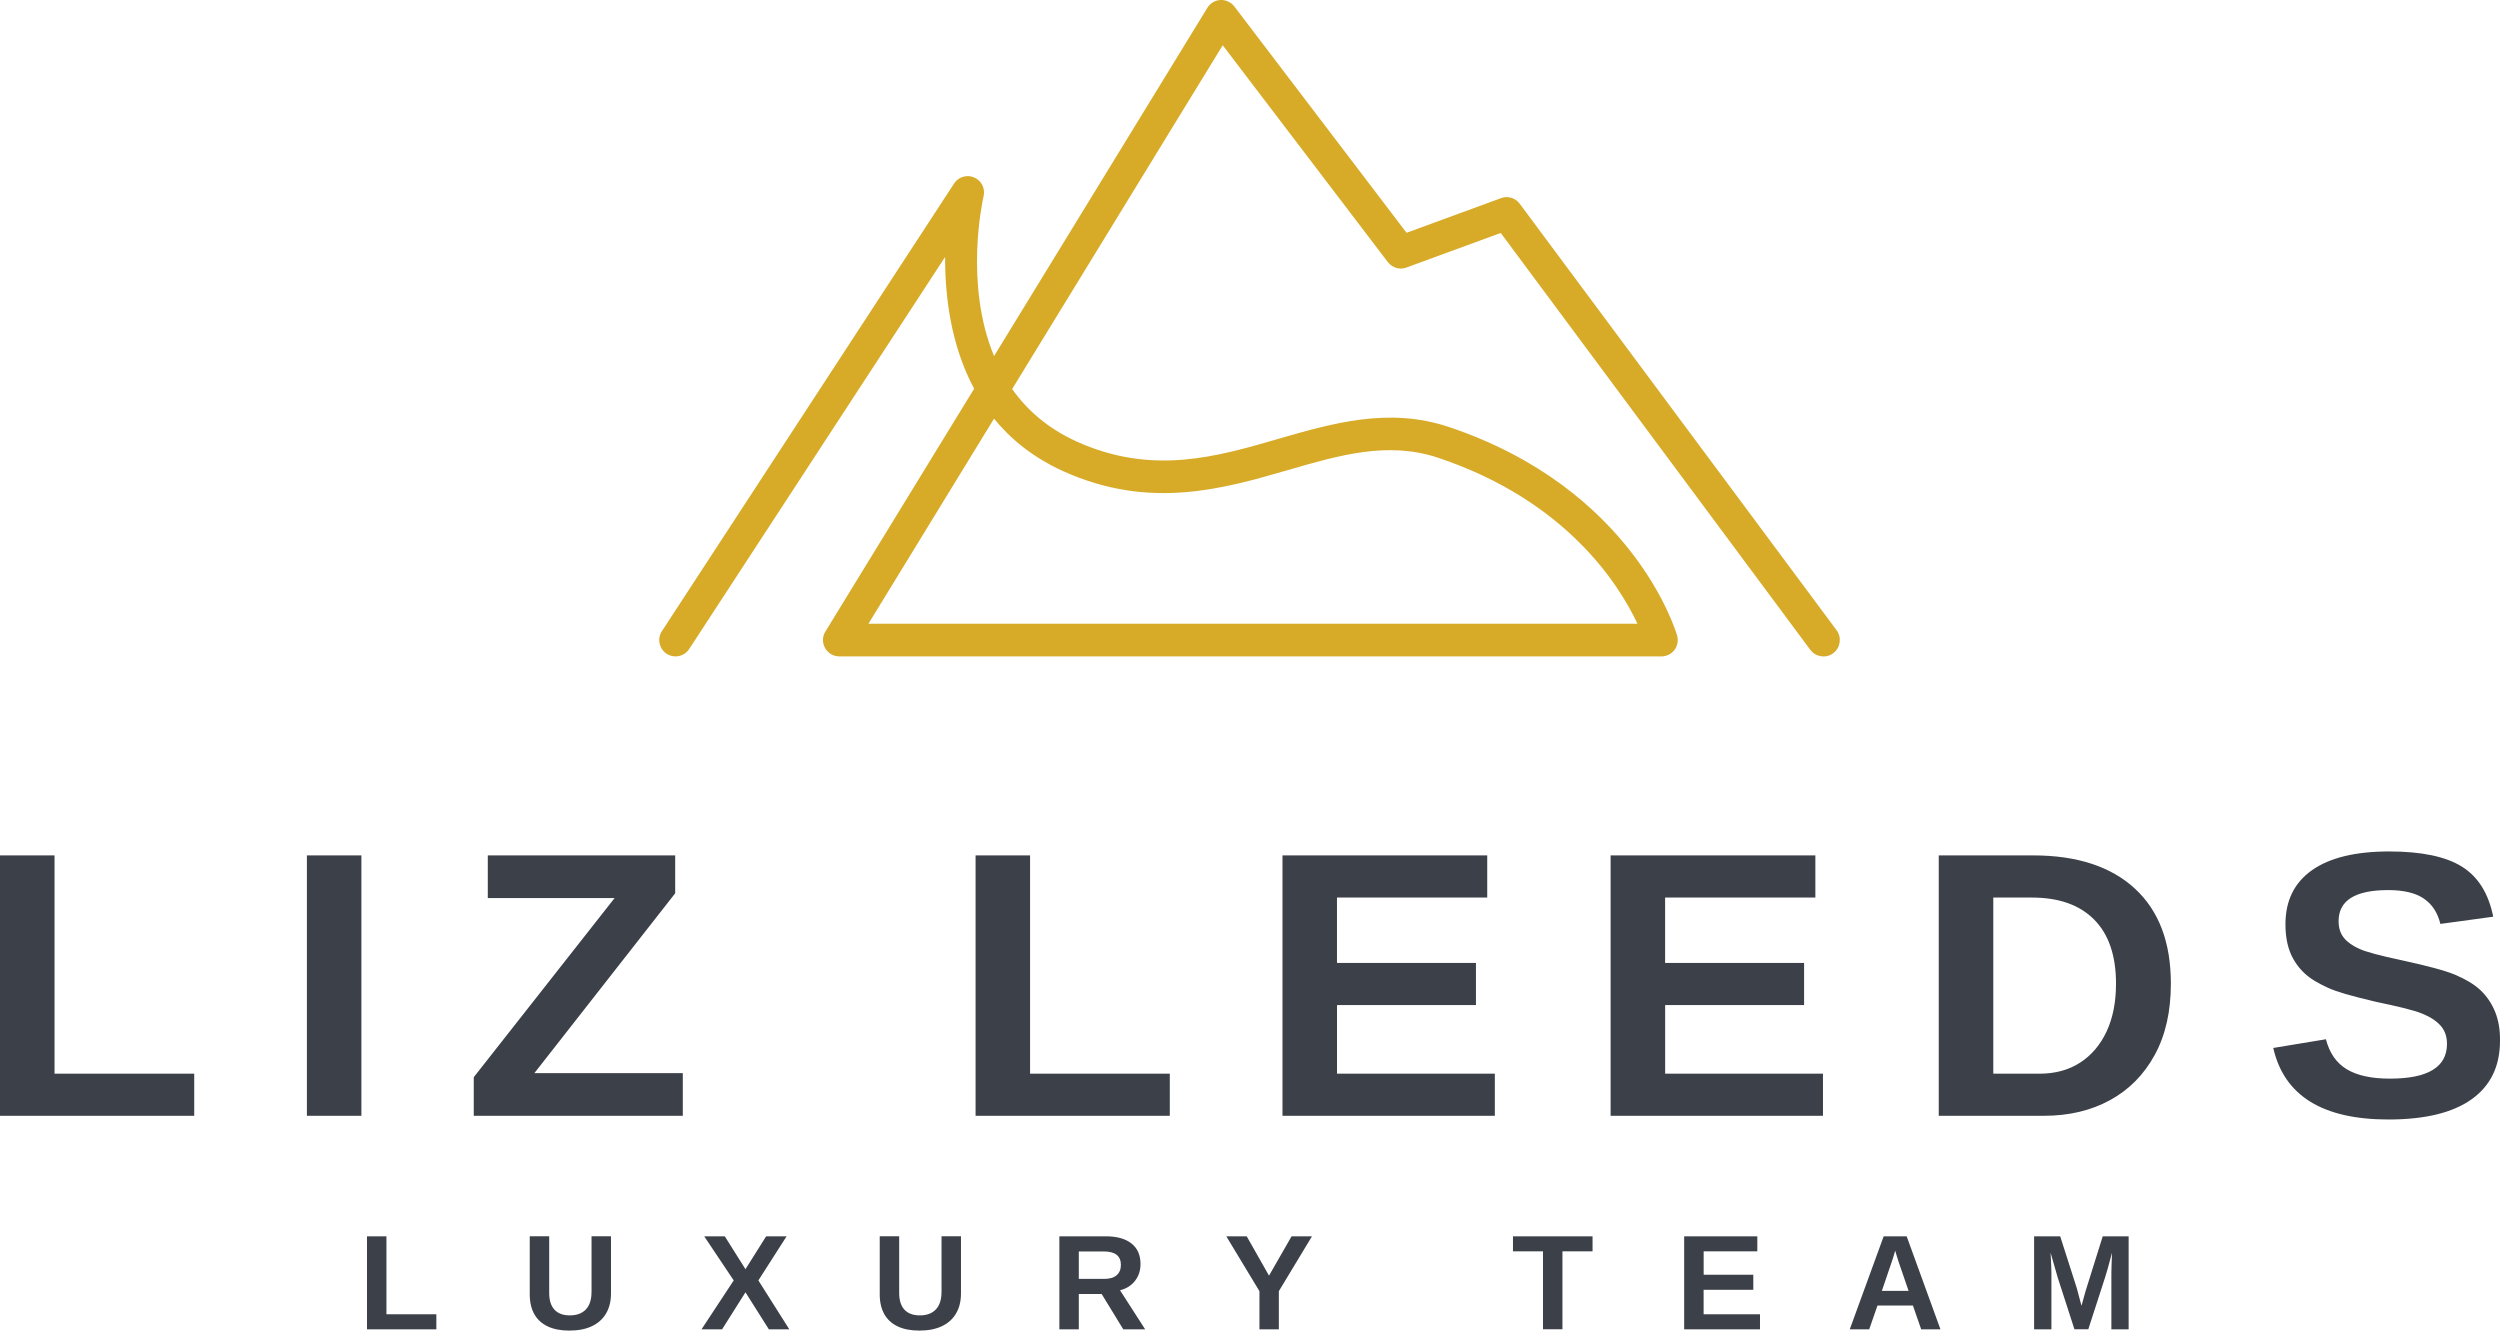 <svg xmlns="http://www.w3.org/2000/svg" xmlns:xlink="http://www.w3.org/1999/xlink" version="1.1" id="shapes_00000106124183234221654430000013921639916660341392_" x="0px" y="0px" style="enable-background:new 0 0 661.51 377.95;" xml:space="preserve" viewBox="44.95 36.45 572.02 304.45">
<style type="text/css">
	.st0{fill:#D7AB28;}
	.st1{fill:#3C4049;}
</style>
<g id="Shape_1">
	<g>
		<path class="st0" d="M465.19,180.67l-72.52-97.61c-1.01-1.34-2.76-1.87-4.29-1.27l-21.6,7.92l-39.41-51.79    c-0.75-0.98-2.01-1.53-3.17-1.47c-1.23,0.07-2.35,0.73-2.99,1.78l-48.81,79.69c-6.84-16.44-2.66-35.43-2.39-36.6    c0.41-1.77-0.51-3.58-2.17-4.27c-1.62-0.72-3.6-0.14-4.58,1.38L196.4,180.86c-1.14,1.74-0.64,4.04,1.08,5.17    c0.63,0.42,1.34,0.61,2.04,0.61c1.21,0,2.41-0.6,3.12-1.69l58.56-89.71c-0.04,8.85,1.27,20.14,6.64,30.15l-34.03,55.56    c-0.72,1.15-0.74,2.6-0.07,3.78c0.66,1.18,1.9,1.91,3.25,1.91H425.1c1.18,0,2.28-0.55,2.99-1.49c0.7-0.95,0.92-2.16,0.6-3.28    c-0.4-1.37-10.24-33.7-52.36-47.77c-13.66-4.52-26.42-0.83-38.8,2.74c-14.27,4.16-29.01,8.42-46.24,0.63    c-6.59-2.99-11.35-7.2-14.75-12.01l48.18-78.66l37.78,49.62c1.02,1.31,2.76,1.84,4.26,1.24l21.57-7.91l70.84,95.39    c1.25,1.65,3.59,2.01,5.24,0.77C466.06,184.67,466.41,182.33,465.19,180.67z M288.22,144.26c19.73,8.93,36.57,4.05,51.41-0.25    c11.76-3.41,22.86-6.66,34.35-2.83c29.33,9.8,41.42,29.01,45.63,37.98H243.66l28.73-46.92    C276.27,137.01,281.42,141.18,288.22,144.26z"/>
	</g>
</g>
<g id="LIZ_LEEDS">
	<g>
		<path class="st1" d="M57.43,232.17H44.95v59.58h44.44v-9.64H57.43V232.17z M115.17,291.75h12.47v-59.58h-12.47V291.75z     M199.44,240.84v-8.67h-42.88v9.77h29.01l-32.22,40.98v8.84h47.83v-9.77h-33.96L199.44,240.84z M280.64,232.17h-12.47v59.58h44.44    v-9.64h-31.97V232.17z M350.86,266.42h31.8v-9.64h-31.8v-14.97h34.38v-9.64h-46.85v59.58h48.59v-9.64h-36.11V266.42z     M425.94,266.42h31.8v-9.64h-31.8v-14.97h34.38v-9.64h-46.85v59.58h48.59v-9.64h-36.11V266.42z M533.42,239.76    c-5.5-5.06-13.26-7.59-23.3-7.59h-21.57v59.58h24.1c5.69,0,10.72-1.19,15.08-3.57c4.36-2.38,7.77-5.83,10.23-10.34    c2.47-4.51,3.7-9.95,3.7-16.32C541.67,252.07,538.92,244.82,533.42,239.76z M526.95,272.47c-1.44,3.07-3.46,5.45-6.07,7.13    c-2.61,1.68-5.7,2.52-9.28,2.52h-10.57v-40.3h8.84c6.17,0,10.92,1.68,14.25,5.05c3.33,3.37,4.99,8.25,4.99,14.65    C529.11,265.74,528.39,269.39,526.95,272.47z M615.87,268.01c-0.76-1.9-1.86-3.54-3.3-4.93c-0.71-0.68-1.54-1.31-2.52-1.9    c-0.97-0.59-2.08-1.16-3.32-1.69c-1.24-0.51-2.89-1.04-4.95-1.59c-2.06-0.55-4.51-1.13-7.36-1.75c-4.91-1.04-8.11-1.9-9.6-2.58    c-1.58-0.7-2.77-1.55-3.57-2.54c-0.8-0.99-1.21-2.26-1.21-3.81c0-2.37,0.94-4.14,2.83-5.33c1.89-1.18,4.72-1.78,8.5-1.78    c3.55,0,6.28,0.65,8.18,1.95c1.9,1.3,3.16,3.23,3.78,5.79l12.09-1.65c-1.07-5.33-3.46-9.15-7.17-11.46    c-3.71-2.31-9.25-3.47-16.64-3.47c-7.72,0-13.61,1.43-17.66,4.29c-4.05,2.86-6.07,6.98-6.07,12.37c0,3.16,0.59,5.79,1.78,7.91    c1.18,2.11,2.83,3.81,4.95,5.07c0.96,0.56,1.95,1.08,2.96,1.54c1.01,0.47,2.37,0.94,4.06,1.44c1.69,0.49,4.03,1.09,7.02,1.8    c2.59,0.54,4.76,1.02,6.51,1.46c1.75,0.44,3.07,0.84,3.97,1.21c1.83,0.73,3.24,1.65,4.23,2.75c0.99,1.1,1.48,2.49,1.48,4.19    c0,2.65-1.09,4.64-3.26,5.96c-2.17,1.33-5.44,1.99-9.81,1.99c-4.2,0-7.48-0.71-9.85-2.14c-2.37-1.42-3.96-3.71-4.78-6.87    l-12.05,1.99c2.48,10.91,11.26,16.37,26.34,16.37c8.37,0,14.72-1.54,19.05-4.63c4.33-3.09,6.49-7.55,6.49-13.38    C617.01,272.1,616.63,269.91,615.87,268.01z"/>
	</g>
</g>
<g id="Luxury_Team">
	<g>
		<path class="st1" d="M133.37,319.33h-4.45v21.28h15.87v-3.44h-11.42V319.33z M180.29,332.13c0,1.7-0.43,3.01-1.28,3.92    c-0.86,0.91-2.08,1.37-3.67,1.37c-1.55,0-2.73-0.44-3.53-1.31c-0.8-0.87-1.2-2.15-1.2-3.83v-12.96h-4.45v13.3    c0,1.77,0.35,3.27,1.04,4.51c0.69,1.23,1.72,2.17,3.07,2.81c1.35,0.64,3,0.96,4.95,0.96c2.01,0,3.73-0.33,5.15-1    c1.42-0.67,2.5-1.64,3.25-2.91c0.75-1.27,1.13-2.8,1.13-4.59v-13.08h-4.45V332.13z M224.93,319.33h-4.68l-4.73,7.52l-4.73-7.52    h-4.71l6.75,10.09l-7.37,11.19h4.71l5.35-8.47l5.35,8.47h4.68l-7.08-11.19L224.93,319.33z M260.37,332.13    c0,1.7-0.43,3.01-1.28,3.92c-0.86,0.91-2.08,1.37-3.67,1.37c-1.55,0-2.73-0.44-3.53-1.31c-0.8-0.87-1.2-2.15-1.2-3.83v-12.96    h-4.45v13.3c0,1.77,0.35,3.27,1.04,4.51c0.69,1.23,1.72,2.17,3.07,2.81c1.35,0.64,3,0.96,4.95,0.96c2.01,0,3.73-0.33,5.15-1    c1.42-0.67,2.5-1.64,3.25-2.91c0.75-1.27,1.13-2.8,1.13-4.59v-13.08h-4.45V332.13z M304.64,329.53c0.85-1.08,1.27-2.37,1.27-3.86    c0-2.04-0.69-3.61-2.07-4.7c-1.38-1.09-3.34-1.64-5.87-1.64h-10.63v21.28h4.45v-8.08h5.23l4.94,8.08h5.01l-5.75-8.94    C302.65,331.32,303.79,330.61,304.64,329.53z M297.62,329.07h-5.83v-6.28h5.71c1.31,0,2.29,0.26,2.94,0.77    c0.65,0.51,0.98,1.28,0.98,2.3c0,1.02-0.32,1.81-0.97,2.37C299.81,328.79,298.87,329.07,297.62,329.07z M335.31,328.33l-5.1-9    h-4.67l7.58,12.55v8.73h4.44v-8.73l7.58-12.55h-4.67L335.31,328.33z M391.13,322.77H398v17.83h4.45v-17.83h6.89v-3.44h-18.21    V322.77z M434.76,331.56h11.36v-3.44h-11.36v-5.35h12.28v-3.44H430.3v21.28h17.35v-3.44h-12.9V331.56z M475.95,319.33l-7.76,21.28    h4.45l1.89-5.44h8.11l1.89,5.44h4.41l-7.73-21.28H475.95z M475.53,331.82l2.24-6.57c0.08-0.23,0.21-0.63,0.39-1.19    c0.18-0.56,0.32-1.05,0.42-1.45c0.13,0.41,0.26,0.83,0.38,1.25c0.12,0.42,0.25,0.84,0.39,1.25l2.3,6.7H475.53z M526.07,319.33    l-3.91,12.49c-0.11,0.37-0.22,0.75-0.32,1.13c-0.11,0.38-0.21,0.76-0.31,1.14c-0.1,0.38-0.21,0.76-0.32,1.14    c-0.17-0.66-0.35-1.33-0.53-2c-0.18-0.67-0.36-1.34-0.53-2l-3.81-11.9h-5.97v21.28h3.96v-12.9c0-0.38-0.02-0.96-0.05-1.73    c-0.03-0.77-0.08-1.74-0.14-2.91l1.62,5.66l3.84,11.87h3.17l3.84-11.87c0.17-0.53,0.39-1.27,0.66-2.22    c0.27-0.95,0.58-2.09,0.93-3.44c-0.05,1.04-0.09,2-0.11,2.88c-0.03,0.88-0.04,1.47-0.04,1.76v12.9H532v-21.28H526.07z"/>
	</g>
</g>
</svg>